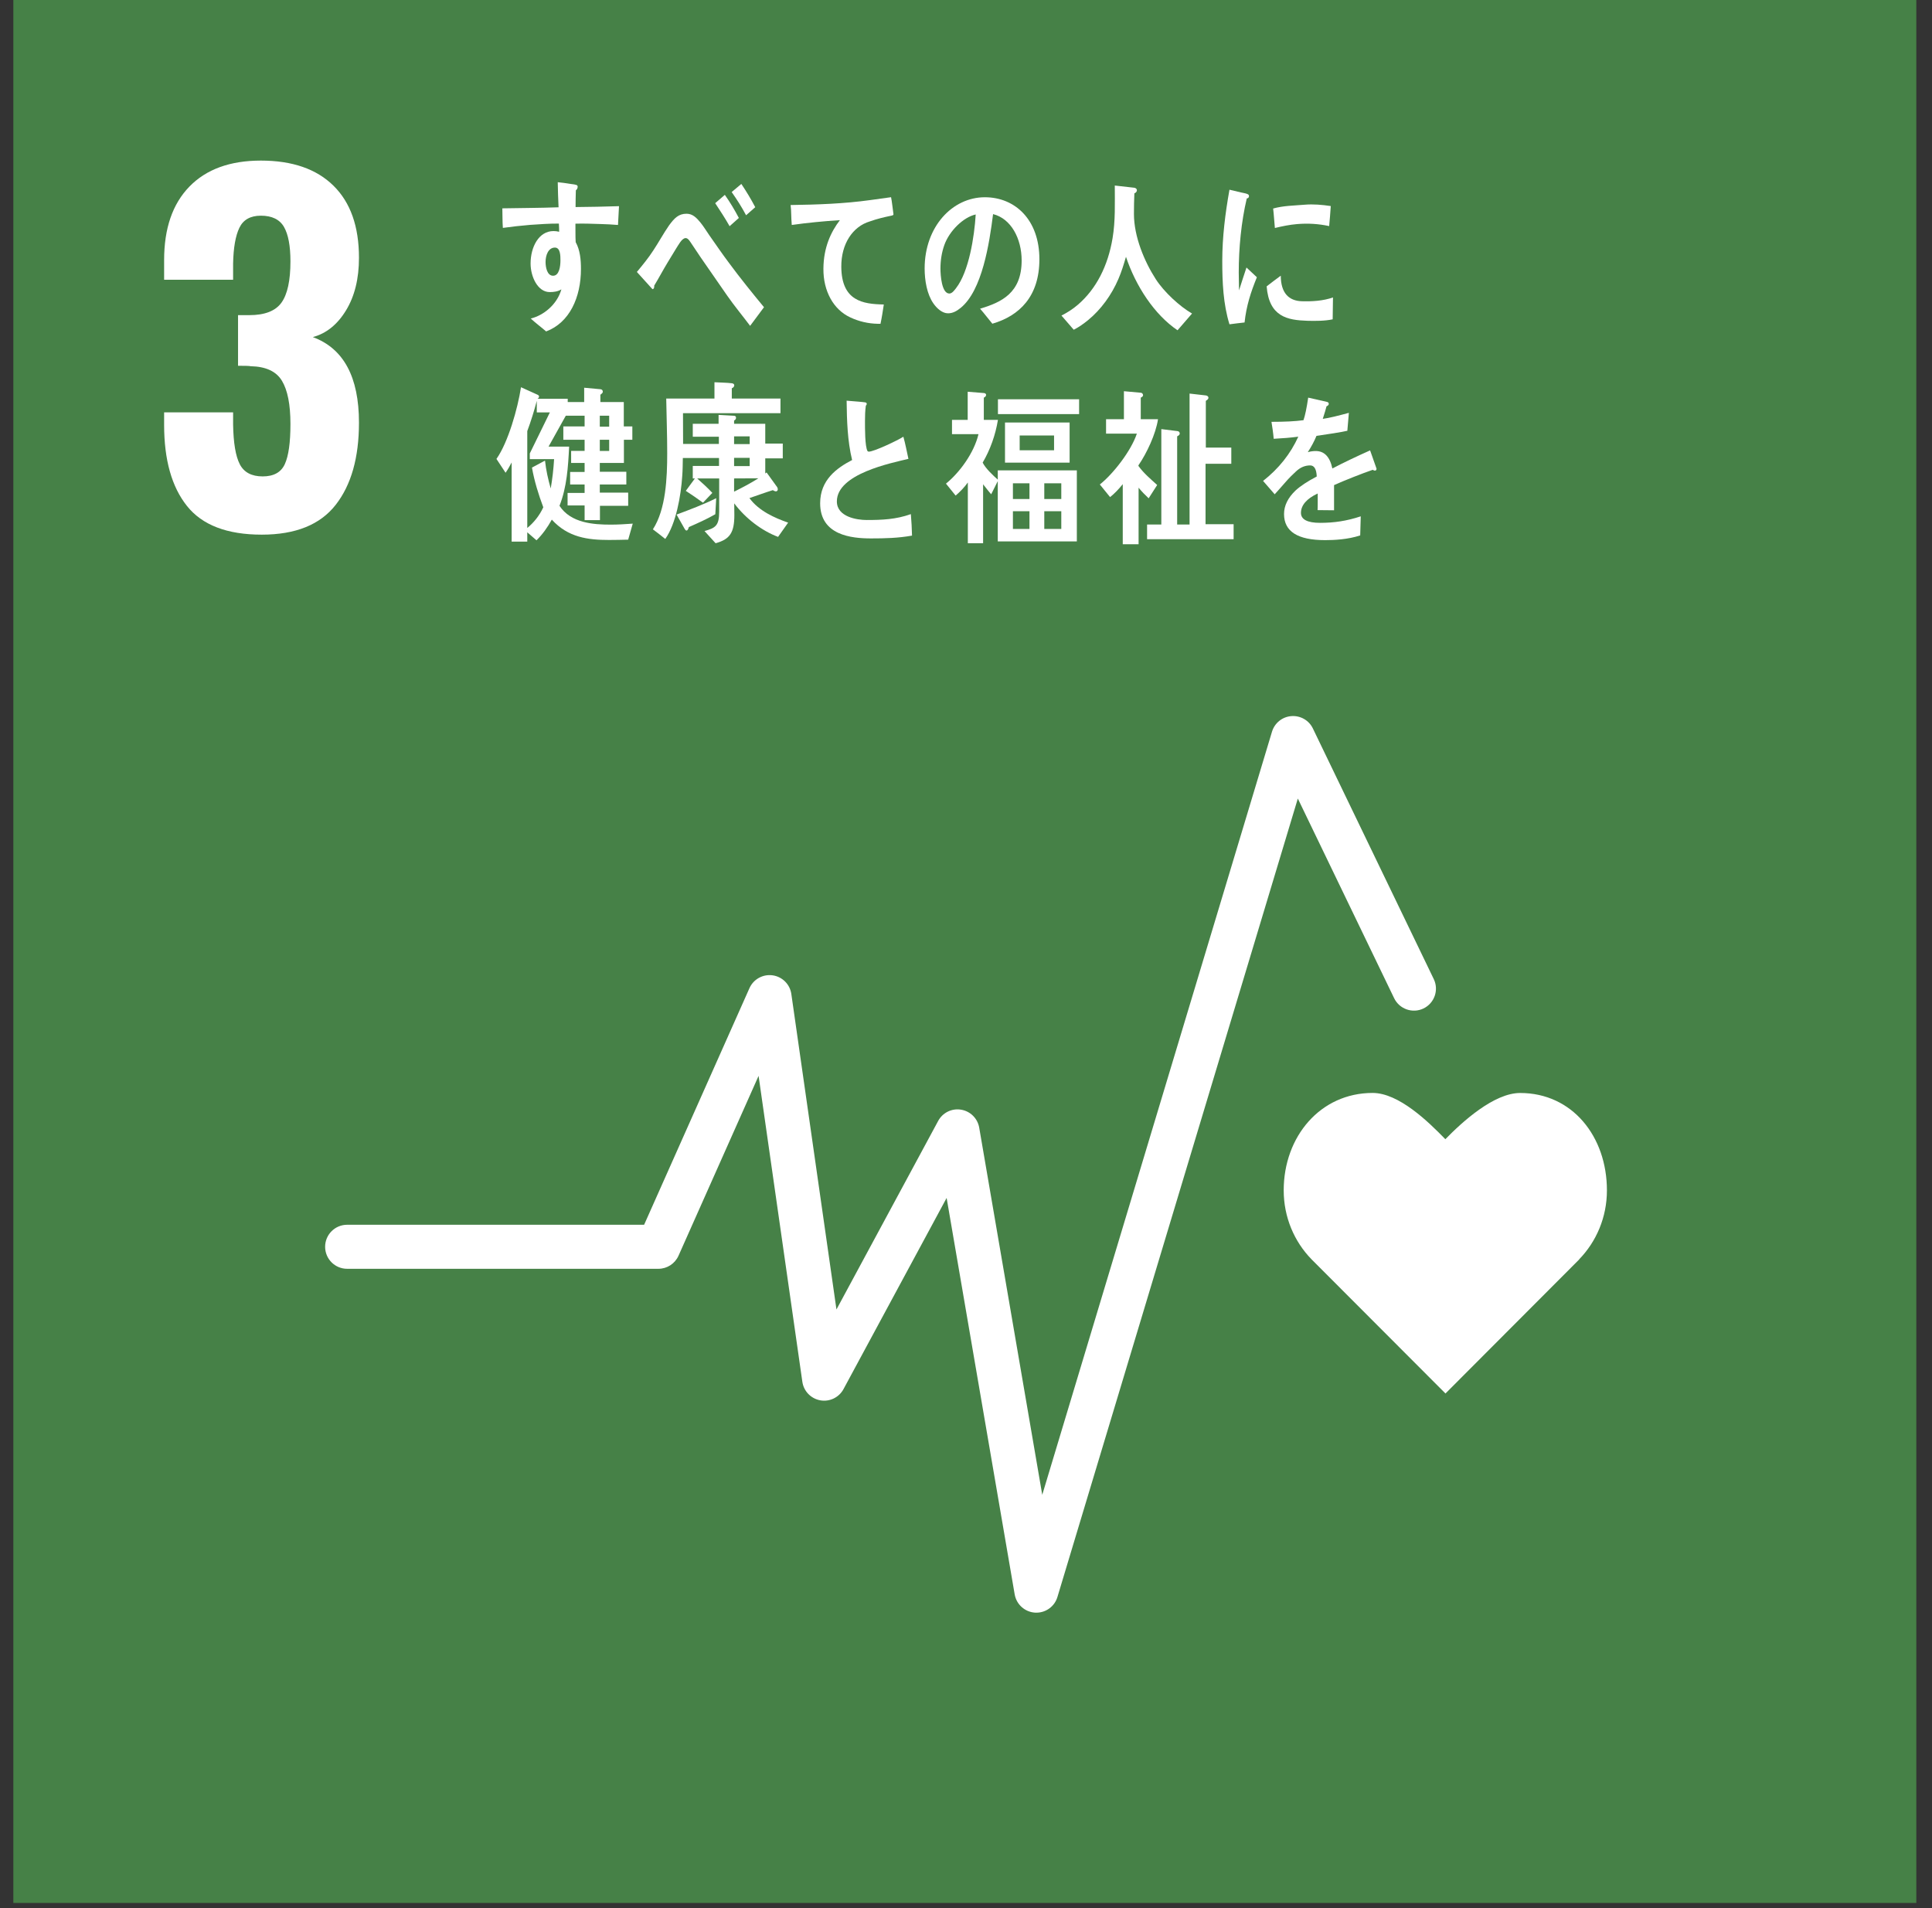 <svg width="81" height="80" viewBox="0 0 81 80" fill="none" xmlns="http://www.w3.org/2000/svg">
<rect x="0" y="0" width="81" height="80" fill="#333333" stroke="none"/>
<g clip-path="url(#clip0_821_7031)">
<path d="M80.343 0H0.559V79.784H80.343V0Z" fill="#468147"/>
<path d="M7.839 21.214C7.2 20.413 6.881 19.279 6.881 17.814V17.288H9.773V17.795C9.786 18.572 9.879 19.129 10.055 19.467C10.23 19.805 10.55 19.974 11.013 19.974C11.476 19.974 11.786 19.802 11.942 19.457C12.099 19.113 12.177 18.553 12.177 17.777C12.177 16.963 12.058 16.358 11.82 15.964C11.583 15.57 11.145 15.367 10.506 15.354C10.468 15.341 10.293 15.335 9.98 15.335V13.213H10.449C11.101 13.213 11.551 13.038 11.802 12.687C12.052 12.336 12.177 11.76 12.177 10.959C12.177 10.308 12.086 9.826 11.905 9.512C11.723 9.2 11.401 9.043 10.938 9.043C10.499 9.043 10.198 9.212 10.036 9.55C9.873 9.888 9.786 10.389 9.773 11.053V11.729H6.881V10.902C6.881 9.576 7.234 8.549 7.942 7.822C8.649 7.096 9.648 6.733 10.938 6.733C12.252 6.733 13.267 7.083 13.98 7.785C14.694 8.486 15.05 9.494 15.05 10.809C15.05 11.686 14.869 12.421 14.506 13.015C14.143 13.61 13.679 13.982 13.116 14.133C14.406 14.609 15.05 15.805 15.05 17.72C15.05 19.185 14.725 20.334 14.074 21.166C13.423 22 12.39 22.416 10.975 22.416C9.522 22.416 8.477 22.015 7.839 21.214Z" fill="white"/>
<path d="M67.371 49.908C67.371 47.653 65.924 45.825 63.732 45.825C62.637 45.825 61.315 47.025 60.597 47.763C59.879 47.024 58.644 45.823 57.548 45.823C55.356 45.823 53.82 47.652 53.82 49.907C53.82 51.035 54.264 52.056 54.983 52.795L60.602 58.424L66.212 52.801L66.208 52.798C66.927 52.058 67.371 51.037 67.371 49.908Z" fill="white"/>
<path d="M43.451 67.613C43.432 67.613 43.413 67.613 43.394 67.612C42.967 67.585 42.614 67.269 42.541 66.846L39.688 50.225L35.364 58.241C35.175 58.592 34.78 58.781 34.392 58.711C33.999 58.641 33.696 58.328 33.639 57.934L31.804 45.107L28.447 52.648C28.298 52.981 27.968 53.196 27.604 53.196H14.553C14.044 53.196 13.631 52.783 13.631 52.273C13.631 51.764 14.044 51.35 14.553 51.35H27.005L31.421 41.431C31.588 41.055 31.984 40.836 32.391 40.892C32.799 40.949 33.119 41.268 33.177 41.675L35.069 54.901L39.333 46.997C39.519 46.65 39.905 46.46 40.294 46.525C40.682 46.588 40.987 46.891 41.054 47.279L43.697 62.672L53.329 30.677C53.439 30.313 53.761 30.053 54.14 30.024C54.52 29.995 54.879 30.199 55.043 30.542L60.111 41.049C60.333 41.508 60.14 42.059 59.682 42.281C59.223 42.502 58.671 42.309 58.45 41.851L54.412 33.48L44.333 66.957C44.216 67.348 43.856 67.613 43.451 67.613Z" fill="white"/>
<path d="M52.179 13.52C51.969 13.541 51.761 13.57 51.546 13.597C51.285 12.752 51.244 11.837 51.244 10.942C51.244 9.941 51.371 8.933 51.546 7.954L52.051 8.073C52.126 8.094 52.225 8.101 52.3 8.137C52.336 8.15 52.365 8.172 52.365 8.228C52.365 8.284 52.314 8.319 52.272 8.319C52.039 9.299 51.935 10.405 51.935 11.421C51.935 11.674 51.947 11.92 51.947 12.175C52.051 11.857 52.15 11.533 52.259 11.216C52.406 11.35 52.552 11.49 52.695 11.624C52.44 12.251 52.255 12.815 52.179 13.52ZM55.873 13.388C55.552 13.459 55.134 13.458 54.81 13.449C53.98 13.422 53.206 13.286 53.105 12.006C53.301 11.858 53.496 11.701 53.697 11.559C53.699 12.285 54.035 12.613 54.576 12.63C55.004 12.643 55.475 12.616 55.886 12.471C55.881 12.776 55.877 13.078 55.873 13.388ZM55.726 9.479C55.278 9.383 54.837 9.356 54.38 9.395C54.067 9.421 53.758 9.485 53.45 9.559C53.425 9.308 53.408 8.995 53.377 8.743C53.811 8.621 54.252 8.621 54.696 8.583C55.062 8.552 55.427 8.585 55.793 8.639C55.771 8.917 55.756 9.201 55.726 9.479Z" fill="white"/>
<path d="M25.91 9.432C25.667 9.413 25.423 9.398 25.185 9.393C24.83 9.382 24.476 9.367 24.125 9.378C24.131 9.643 24.119 9.889 24.136 10.152C24.321 10.487 24.357 10.892 24.357 11.277C24.357 12.465 23.881 13.527 22.897 13.896C22.685 13.711 22.459 13.548 22.252 13.355C22.786 13.226 23.355 12.772 23.537 12.131C23.39 12.224 23.219 12.246 23.046 12.246C22.542 12.246 22.245 11.597 22.245 11.048C22.245 10.365 22.583 9.688 23.206 9.688C23.283 9.688 23.366 9.697 23.443 9.717C23.443 9.604 23.438 9.487 23.431 9.374C23.027 9.371 22.625 9.402 22.228 9.428C21.842 9.461 21.463 9.501 21.083 9.555C21.061 9.284 21.071 9.007 21.061 8.735C21.848 8.72 22.631 8.72 23.418 8.691C23.401 8.341 23.39 7.996 23.384 7.639C23.556 7.654 23.74 7.683 23.912 7.711C23.982 7.724 24.065 7.724 24.131 7.746C24.172 7.753 24.219 7.766 24.219 7.832C24.219 7.897 24.179 7.953 24.143 7.98C24.136 8.209 24.131 8.453 24.131 8.681C24.736 8.676 25.346 8.664 25.952 8.644L25.91 9.432ZM23.265 10.38C22.993 10.38 22.873 10.693 22.873 10.985C22.873 11.22 22.944 11.561 23.188 11.561C23.448 11.561 23.497 11.163 23.497 10.921C23.497 10.73 23.497 10.38 23.265 10.38Z" fill="white"/>
<path d="M31.449 13.662C31.149 13.26 30.798 12.84 30.486 12.392C30.116 11.862 29.734 11.31 29.374 10.787C29.251 10.608 29.128 10.414 29.005 10.236C28.94 10.146 28.859 9.982 28.747 9.982C28.586 9.982 28.435 10.288 28.346 10.421C28.229 10.608 28.111 10.809 28 10.989C27.8 11.318 27.624 11.653 27.429 11.974V12.011C27.429 12.071 27.405 12.123 27.354 12.123L26.701 11.402C26.942 11.112 27.183 10.821 27.395 10.492C27.618 10.156 27.818 9.783 28.053 9.446C28.277 9.141 28.452 8.961 28.786 8.961C29.034 8.961 29.199 9.124 29.369 9.333C29.499 9.49 29.623 9.7 29.739 9.864C30.017 10.259 30.292 10.664 30.574 11.037C31.008 11.627 31.574 12.329 32.031 12.88L31.449 13.662ZM30.589 9.484C30.401 9.149 30.192 8.834 29.985 8.518L30.389 8.17C30.602 8.47 30.801 8.803 30.977 9.138L30.589 9.484ZM31.28 9.025C31.099 8.682 30.896 8.366 30.676 8.052L31.081 7.712C31.289 8.022 31.488 8.351 31.664 8.687L31.28 9.025Z" fill="white"/>
<path d="M37.331 9.051C37.086 9.101 36.762 9.177 36.466 9.284C35.752 9.497 35.264 10.223 35.272 11.188C35.283 12.617 36.169 12.75 37.054 12.766C37.014 13.035 36.972 13.309 36.915 13.577C36.878 13.577 36.834 13.576 36.795 13.575C36.405 13.568 36.006 13.478 35.642 13.304C34.95 12.983 34.514 12.212 34.522 11.266C34.528 10.368 34.841 9.715 35.213 9.23C34.562 9.271 33.834 9.341 33.195 9.432C33.164 9.08 33.181 8.87 33.147 8.596C34.275 8.58 35.393 8.541 36.498 8.387C36.761 8.348 37.206 8.29 37.358 8.268C37.386 8.374 37.449 8.921 37.458 8.975C37.468 9.031 37.392 9.037 37.331 9.051Z" fill="white"/>
<path d="M41.605 13.572C41.429 13.363 41.269 13.144 41.09 12.943C41.996 12.672 42.833 12.279 42.833 10.922C42.833 9.999 42.386 9.164 41.635 8.977C41.48 10.213 41.176 12.179 40.277 12.908C40.111 13.043 39.946 13.136 39.745 13.136C39.509 13.136 39.281 12.935 39.133 12.721C38.863 12.336 38.766 11.757 38.766 11.256C38.766 9.506 39.927 8.27 41.291 8.27C42.553 8.27 43.577 9.206 43.577 10.87C43.577 12.428 42.74 13.242 41.605 13.572ZM39.59 10.278C39.481 10.585 39.429 10.922 39.429 11.256C39.429 11.549 39.481 12.307 39.802 12.307C39.916 12.307 40.014 12.171 40.084 12.079C40.62 11.392 40.851 9.927 40.907 8.992C40.392 9.105 39.802 9.677 39.59 10.278Z" fill="white"/>
<path d="M49.369 13.847C48.401 13.194 47.618 11.998 47.207 10.767C47.114 11.086 47.02 11.396 46.891 11.693C46.605 12.366 46.155 12.982 45.62 13.42C45.429 13.576 45.228 13.719 45.017 13.825L44.502 13.23C44.731 13.117 44.989 12.953 45.198 12.77C45.96 12.112 46.452 11.149 46.645 9.986C46.768 9.258 46.738 8.515 46.738 7.779L47.552 7.871C47.599 7.877 47.664 7.907 47.664 7.976C47.664 8.049 47.605 8.09 47.559 8.105C47.547 8.393 47.541 8.679 47.541 8.968C47.541 9.925 47.98 10.964 48.455 11.702C48.805 12.246 49.46 12.847 49.977 13.145L49.369 13.847Z" fill="white"/>
<path d="M26.337 22.626C26.07 22.632 25.802 22.639 25.534 22.639C24.648 22.639 23.815 22.534 23.135 21.786C22.957 22.108 22.743 22.408 22.493 22.653L22.106 22.317V22.709H21.451V19.389C21.375 19.535 21.29 19.688 21.196 19.821L20.814 19.241C21.303 18.549 21.707 17.125 21.843 16.235L22.553 16.557C22.576 16.571 22.6 16.593 22.6 16.627C22.6 16.669 22.565 16.703 22.537 16.718H23.802V17.285L22.999 18.724H23.861C23.82 19.563 23.766 20.429 23.457 21.207C23.933 21.933 24.885 21.996 25.605 21.996C25.914 21.996 26.218 21.976 26.528 21.954L26.337 22.626ZM22.212 19.249V19.011L23.054 17.29H22.505V16.808C22.392 17.235 22.26 17.661 22.106 18.074V22.136C22.38 21.912 22.618 21.617 22.778 21.269C22.576 20.73 22.404 20.178 22.303 19.604C22.487 19.508 22.666 19.409 22.85 19.311C22.892 19.71 22.981 20.102 23.089 20.479C23.16 20.074 23.206 19.661 23.231 19.249H22.212ZM26.158 18.437V19.409H25.147V19.779H26.259V20.312H25.147V20.654H26.337V21.207H25.153V21.807H24.51V21.191H23.796V20.667H24.51V20.312H23.903V19.787H24.51V19.409H23.945V18.905H24.51V18.437H23.618V17.878H24.51V17.43H23.672V16.857H24.492V16.256L25.177 16.319C25.23 16.326 25.273 16.355 25.273 16.425C25.273 16.48 25.206 16.521 25.171 16.55V16.857H26.153V17.878H26.511V18.437L26.158 18.437ZM25.54 17.43H25.147V17.89H25.54V17.43ZM25.54 18.437H25.147V18.906H25.54V18.437Z" fill="white"/>
<path d="M32.621 22.51C31.948 22.257 31.258 21.74 30.783 21.104C30.783 21.27 30.788 21.43 30.788 21.595C30.788 22.337 30.597 22.611 30.002 22.776L29.537 22.265C29.99 22.136 30.152 22.049 30.152 21.451V20.059H29.229C29.45 20.256 29.664 20.449 29.865 20.665L29.473 21.076C29.235 20.904 28.997 20.737 28.753 20.58L29.135 20.059H29.045V19.535H30.145V19.203H28.628C28.623 19.455 28.623 19.707 28.603 19.959C28.55 20.781 28.342 21.963 27.892 22.596C27.717 22.46 27.551 22.323 27.373 22.193C27.92 21.35 27.973 20.031 27.973 19.001C27.973 18.239 27.945 17.475 27.932 16.71H29.954V16.026C30.181 16.041 30.468 16.041 30.687 16.069C30.728 16.077 30.783 16.091 30.783 16.157C30.783 16.222 30.723 16.265 30.681 16.278V16.71H32.722V17.324H28.635C28.635 17.755 28.639 18.18 28.639 18.612H30.139V18.31H29.045V17.768H30.127V17.395L30.752 17.43C30.8 17.43 30.858 17.439 30.858 17.518C30.858 17.574 30.818 17.611 30.777 17.632V17.768H32.084V18.598H32.818V19.217H32.084V19.852L32.139 19.808L32.581 20.421C32.598 20.449 32.61 20.477 32.61 20.515C32.61 20.565 32.574 20.601 32.532 20.601C32.49 20.601 32.436 20.573 32.401 20.55C32.074 20.651 31.747 20.774 31.42 20.883C31.812 21.422 32.484 21.718 33.043 21.912L32.621 22.51ZM29.99 21.56C29.628 21.768 29.253 21.934 28.879 22.099C28.865 22.15 28.837 22.243 28.783 22.243C28.753 22.243 28.729 22.215 28.711 22.185L28.366 21.575C28.926 21.365 29.485 21.156 30.027 20.888L29.99 21.56ZM31.431 18.295H30.777V18.619H31.431V18.295ZM31.431 19.196H30.777V19.541H31.431V19.196ZM30.777 20.059V20.614C31.122 20.443 31.466 20.262 31.795 20.054L30.777 20.059Z" fill="white"/>
<path d="M36.518 22.574C35.696 22.574 34.385 22.442 34.385 21.1C34.385 20.123 35.076 19.625 35.725 19.287C35.529 18.479 35.506 17.636 35.495 16.799C35.666 16.814 35.845 16.828 36.018 16.842C36.103 16.85 36.189 16.857 36.276 16.87C36.305 16.878 36.339 16.891 36.339 16.933C36.339 16.962 36.316 16.99 36.3 17.011C36.27 17.222 36.265 17.446 36.265 17.657C36.265 17.916 36.259 18.731 36.373 18.914C36.386 18.928 36.407 18.936 36.425 18.936C36.644 18.936 37.65 18.458 37.874 18.31C37.96 18.613 38.017 18.928 38.086 19.238C37.368 19.414 35.086 19.863 35.086 21.022C35.086 21.676 35.936 21.802 36.334 21.802C36.983 21.802 37.565 21.778 38.188 21.555C38.213 21.851 38.23 22.154 38.237 22.456C37.659 22.56 37.098 22.574 36.518 22.574Z" fill="white"/>
<path d="M41.832 22.699V20.172L41.556 20.723C41.435 20.588 41.331 20.446 41.217 20.305V22.776H40.577V20.228C40.432 20.433 40.246 20.624 40.065 20.778L39.66 20.277C40.227 19.819 40.836 18.993 41.024 18.202H39.913V17.603H40.571V16.424L41.247 16.479C41.283 16.479 41.343 16.5 41.343 16.558C41.343 16.613 41.29 16.656 41.247 16.671V17.603H41.839C41.736 18.238 41.514 18.859 41.199 19.396C41.321 19.642 41.64 19.938 41.832 20.109V19.72H45.147V22.699H41.832ZM41.839 16.741H45.242V17.363H41.839V16.741ZM42.135 17.715H44.844V19.396H42.135V17.715ZM43.161 20.263H42.467V20.921H43.161V20.263ZM43.161 21.434H42.467V22.176H43.161V21.434ZM44.192 18.259H42.75V18.879H44.192V18.259ZM44.495 20.263H43.782V20.921H44.495V20.263ZM44.495 21.434H43.782V22.176H44.495V21.434Z" fill="white"/>
<path d="M47.73 19.508V19.536C47.953 19.846 48.243 20.086 48.515 20.334L48.158 20.892C48.007 20.75 47.869 20.61 47.736 20.447V22.818H47.072V20.299C46.909 20.503 46.734 20.686 46.541 20.842L46.111 20.312C46.666 19.875 47.422 18.907 47.663 18.181H46.372V17.575H47.121V16.402L47.839 16.467C47.874 16.467 47.923 16.515 47.923 16.565C47.923 16.621 47.869 16.656 47.827 16.67V17.575H48.55C48.46 18.194 48.068 19.022 47.73 19.508ZM48.092 22.607V21.992H48.689V17.991L49.371 18.075C49.42 18.082 49.461 18.118 49.461 18.174C49.461 18.238 49.397 18.272 49.353 18.294V21.992H49.873V16.501L50.555 16.579C50.603 16.586 50.664 16.613 50.664 16.677C50.664 16.741 50.597 16.777 50.555 16.805V18.766H51.623V19.444H50.543V21.979H51.72V22.607L48.092 22.607Z" fill="white"/>
<path d="M57.641 19.731C57.612 19.731 57.583 19.717 57.554 19.697C57.131 19.84 56.317 20.163 55.931 20.339V21.394L55.24 21.387C55.246 21.292 55.246 21.189 55.246 21.073V20.69C54.777 20.908 54.543 21.189 54.543 21.504C54.543 21.778 54.812 21.921 55.345 21.921C55.925 21.921 56.453 21.846 57.05 21.648L57.027 22.448C56.512 22.618 55.942 22.646 55.556 22.646C54.409 22.646 53.834 22.285 53.834 21.551C53.834 21.196 53.999 20.869 54.315 20.566C54.514 20.382 54.812 20.183 55.205 19.978C55.194 19.67 55.1 19.513 54.93 19.513C54.713 19.513 54.514 19.594 54.327 19.773C54.209 19.883 54.057 20.025 53.875 20.237C53.658 20.478 53.524 20.642 53.442 20.724C53.337 20.6 53.173 20.416 52.955 20.163C53.612 19.649 54.105 19.027 54.432 18.308C54.122 18.349 53.776 18.378 53.401 18.397C53.378 18.138 53.342 17.898 53.307 17.686C53.857 17.686 54.309 17.665 54.649 17.617C54.719 17.418 54.783 17.103 54.847 16.671L55.638 16.851C55.685 16.863 55.709 16.891 55.709 16.932C55.709 16.973 55.681 17.007 55.615 17.035C55.586 17.152 55.533 17.33 55.458 17.561C55.726 17.527 56.124 17.425 56.552 17.309L56.488 18.061C56.166 18.13 55.732 18.198 55.194 18.274C55.112 18.479 54.977 18.732 54.83 18.958C54.97 18.917 55.087 18.91 55.163 18.91C55.521 18.91 55.756 19.15 55.86 19.642C56.328 19.396 56.863 19.143 57.442 18.883L57.712 19.649C57.712 19.704 57.688 19.731 57.641 19.731Z" fill="white"/>
</g>
<defs>
<clipPath id="clip0_821_7031">
<rect width="79.784" height="79.784" fill="white" transform="translate(0.559)"/>
</clipPath>
</defs>
</svg>
